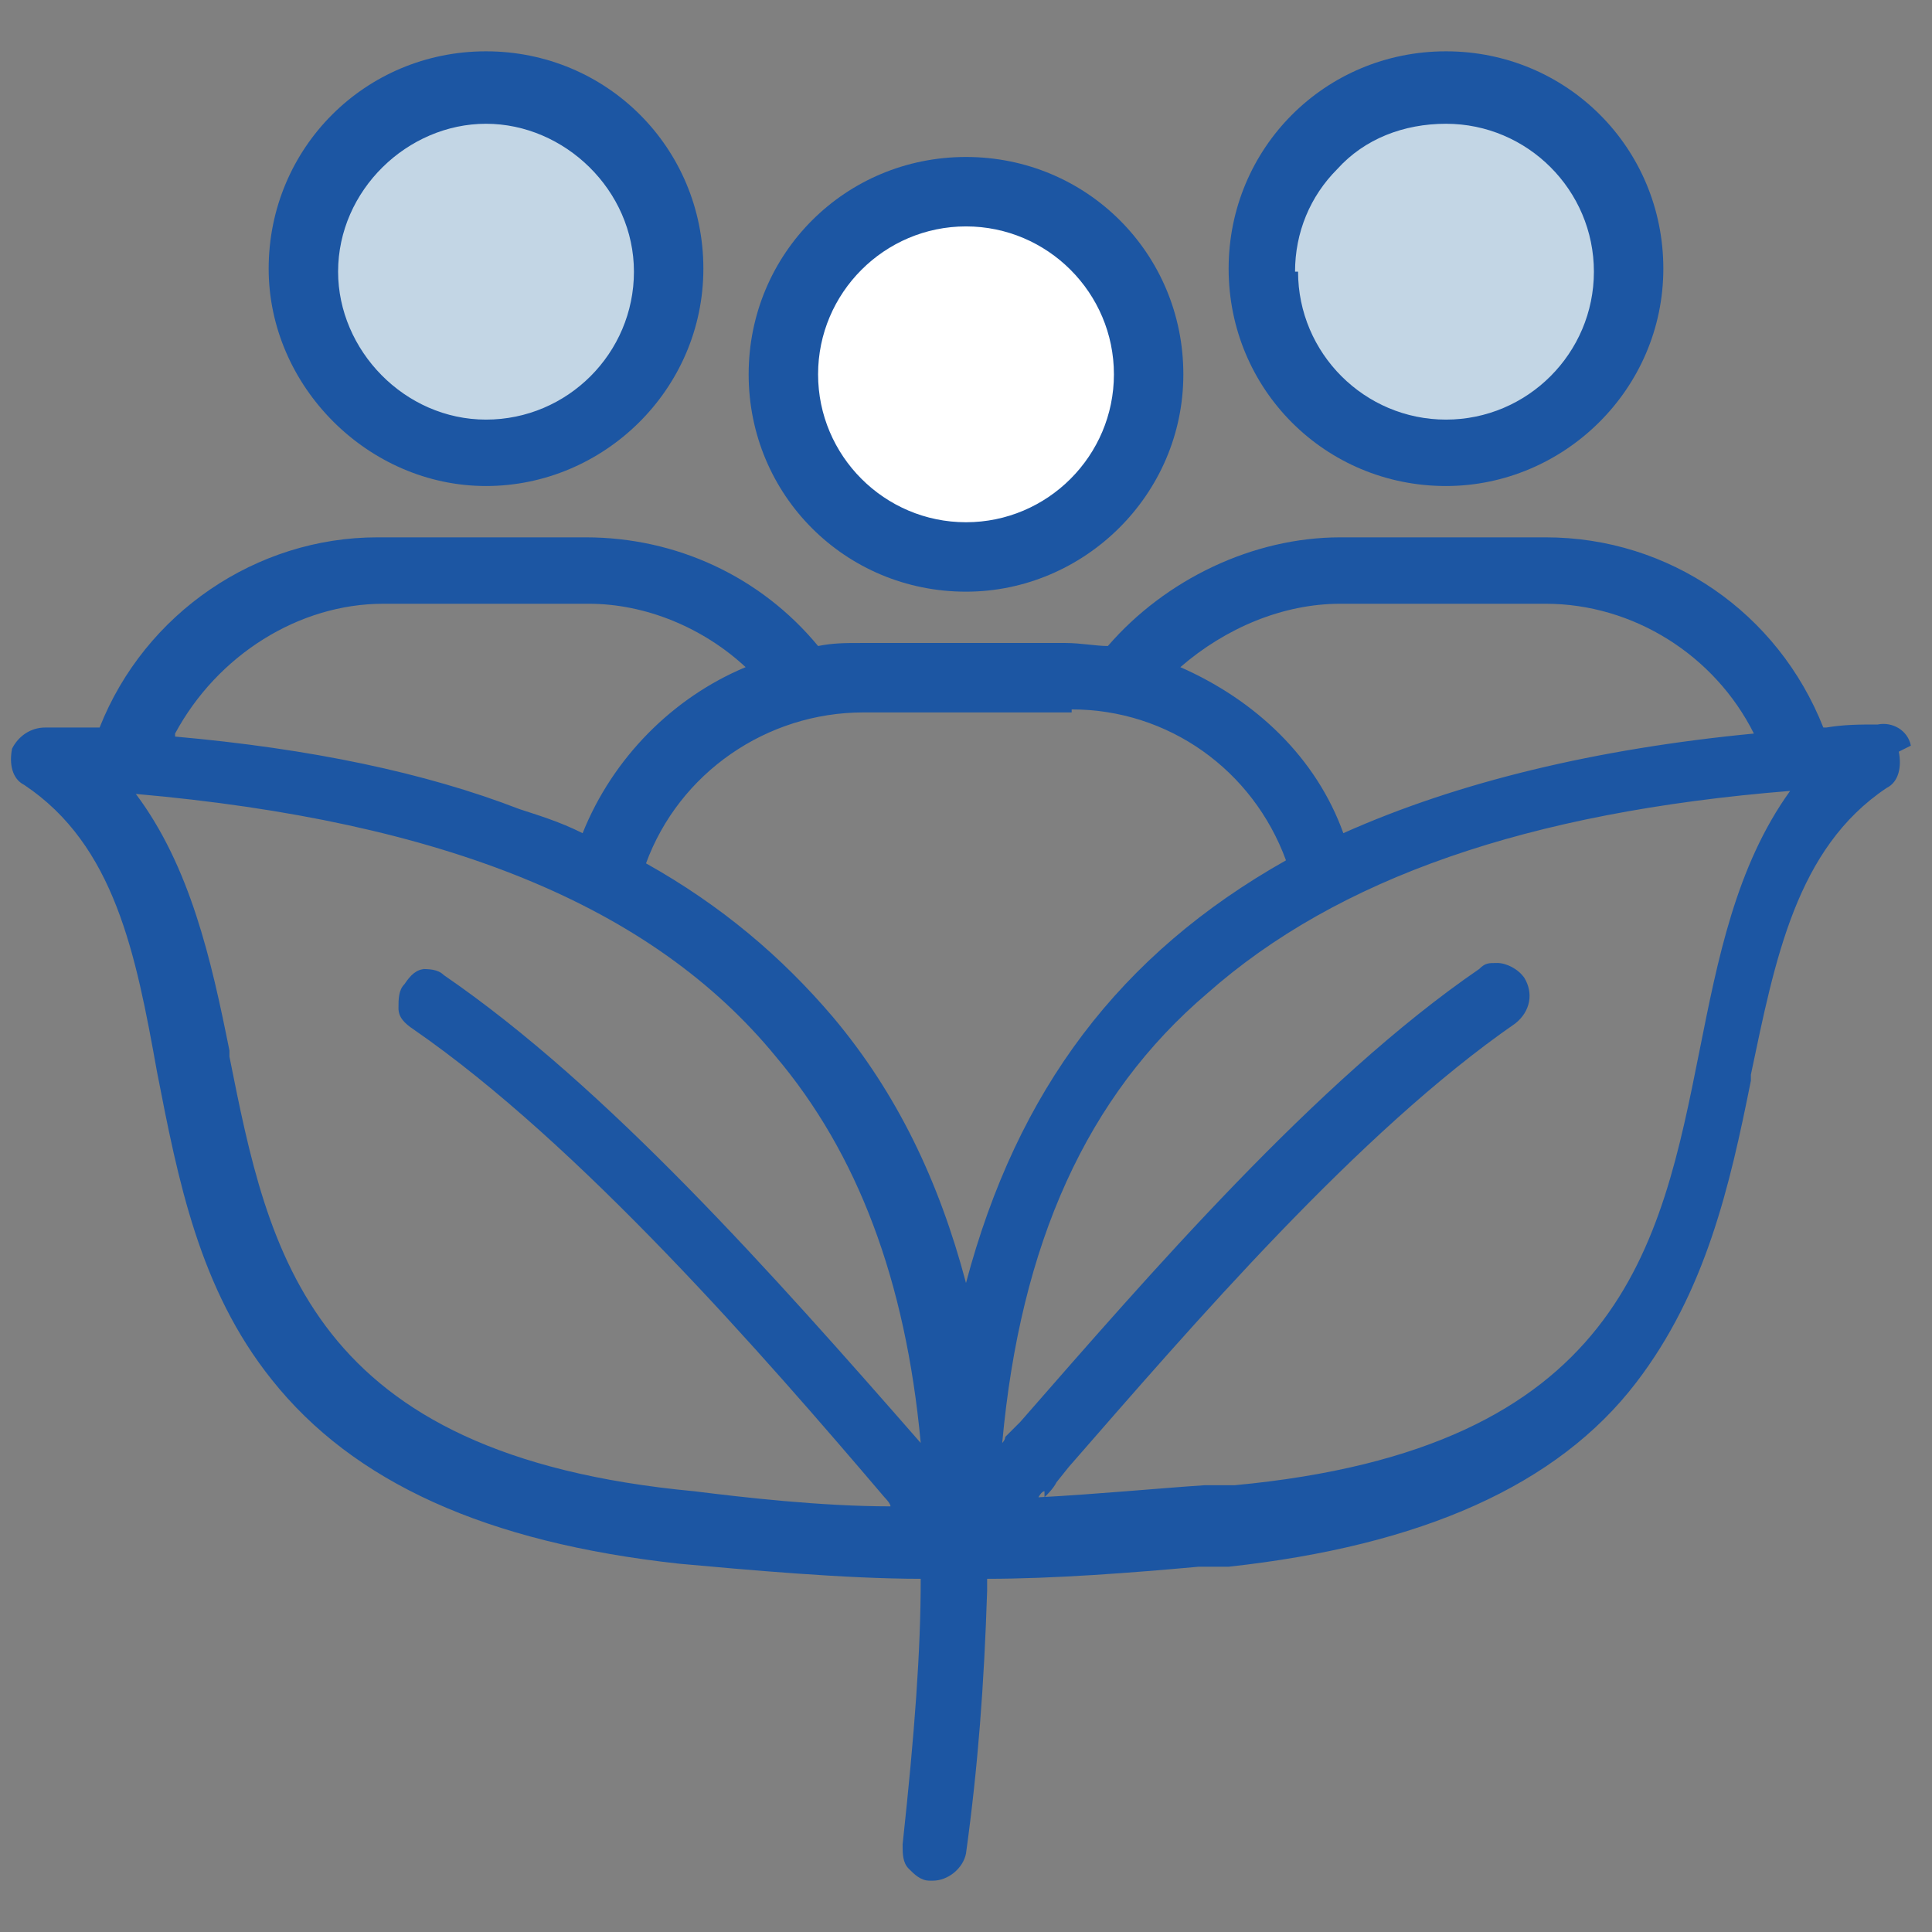 <svg id="Capa_1" xmlns="http://www.w3.org/2000/svg" version="1.1" viewBox="0 0 64 64">
  
  <rect x="0" y="0" width="64" height="64" fill="#808080" stroke="none"/>
  
  <defs>
    <style>
      .st0 {
        fill: #c3d6e5;
      }

      .st1 {
        fill: #fff;
      }

      .st2 {
        fill: #1c56a3;
      }
    </style>
  </defs>
  <circle class="st1" cx="32" cy="12" r="6"></circle>
  <circle class="st0" cx="16" cy="9" r="6"></circle>
  <circle class="st0" cx="48" cy="9" r="6"></circle>
  <g>
    <path class="st2" d="M47.9,16.1c3.9,0,7.2-3.2,7.2-7.2s-3.2-7.2-7.2-7.2-7.2,3.2-7.2,7.2,3.2,7.2,7.2,7.2ZM42.9,9c0-1.3.5-2.5,1.4-3.4.9-1,2.2-1.5,3.6-1.5,2.7,0,4.9,2.2,4.9,4.9s-2.2,4.9-4.9,4.9-4.9-2.2-4.9-4.9Z"></path>
    <path class="st2" d="M16.1,16.1c3.9,0,7.2-3.2,7.2-7.2s-3.2-7.2-7.2-7.2-7.2,3.2-7.2,7.2c0,3.9,3.3,7.2,7.2,7.2ZM11.2,9c0-2.7,2.3-4.9,4.9-4.9s4.9,2.2,4.9,4.9-2.2,4.9-4.9,4.9-4.9-2.3-4.9-4.9Z"></path>
    <path class="st2" d="M63.3,24.7c-.1-.5-.6-.8-1.1-.7-.6,0-1.1,0-1.7.1h-.1c-1.5-3.8-5.1-6.3-9.2-6.3h-6.8c-2.9,0-5.8,1.4-7.7,3.6-.4,0-.9-.1-1.4-.1h-6.8c-.5,0-.9,0-1.4.1-1.9-2.3-4.7-3.6-7.7-3.6h-6.9c-4,0-7.7,2.5-9.2,6.3-.3,0-.6,0-.9,0-.3,0-.6,0-.9,0-.5,0-.9.3-1.1.7-.1.5,0,1,.4,1.2,3,2,3.7,5.6,4.4,9.5h0c.7,3.6,1.4,7.2,3.8,10.2,2.7,3.4,7.1,5.4,13.5,6.1,2.2.2,5.5.5,8,.5,0,2.4-.2,5.1-.6,8.8,0,.3,0,.6.2.8.2.2.4.4.7.4h.1c.5,0,1-.4,1.1-.9.4-2.9.6-5.6.7-8.7v-.4c2.2,0,4.8-.2,7-.4h1c6.4-.7,10.9-2.7,13.5-6.1,2.3-3,3.1-6.5,3.8-10v-.2c.8-3.8,1.5-7.5,4.5-9.5.4-.2.5-.7.4-1.2ZM14.1,32.1c-.3,0-.5.2-.7.5-.2.2-.2.5-.2.8s.2.5.5.7c5.5,3.8,11.6,10.8,15.6,15.5,0,0,.2.2.2.3,0,0,0,0,0,0-2.3,0-4.9-.3-6.5-.5-12.8-1.2-14.1-7.9-15.4-14.4v-.2c-.6-3-1.3-6.1-3.1-8.5,10.2.9,17.1,3.7,21.2,8.7,2.7,3.2,4.3,7.4,4.8,12.8-4.9-5.6-10.4-11.8-15.8-15.5-.2-.2-.5-.2-.8-.2ZM5.8,24.3c1.4-2.6,4.1-4.3,6.9-4.3h6.8c1.9,0,3.8.8,5.2,2.1-2.4,1-4.4,3-5.4,5.5-.8-.4-1.5-.6-2.1-.8-3.1-1.2-6.9-2-11.4-2.4ZM35.5,23.5c3.2,0,6,2,7.1,5-5.5,3.1-8.9,7.6-10.6,14-.9-3.4-2.3-6.3-4.4-8.8-1.7-2-3.7-3.7-6.2-5.1,1.1-3,4-5,7.2-5h6.9,0ZM44.5,27.6c-.9-2.5-2.9-4.4-5.4-5.5,1.5-1.3,3.4-2.1,5.3-2.1h6.8c2.9,0,5.6,1.7,6.9,4.3-5.2.5-9.8,1.6-13.6,3.3ZM34.6,49.6c.1-.1.3-.3.4-.5l.4-.5c4.1-4.7,9.6-11.1,14.8-14.7.5-.4.6-1,.3-1.5-.2-.3-.6-.5-.9-.5s-.4,0-.6.2c-5.4,3.7-11,10.2-15.2,15l-.5.5s0,.1-.1.2c.6-6.6,2.8-11.5,6.8-14.9,4.3-3.8,10.6-6,19.3-6.7-1.8,2.5-2.4,5.6-3,8.6h0c0,0,0,0,0,0-1.3,6.5-2.6,13.2-15.4,14.4-.3,0-.6,0-1,0-1.5.1-3.6.3-5.5.4,0,0,.1-.2.2-.2Z"></path>
    <path class="st2" d="M32,19.6c3.9,0,7.2-3.2,7.2-7.2s-3.2-7.2-7.2-7.2-7.2,3.2-7.2,7.2,3.2,7.2,7.2,7.2ZM32,7.5c2.7,0,4.9,2.2,4.9,4.9s-2.2,4.9-4.9,4.9-4.9-2.2-4.9-4.9,2.2-4.9,4.9-4.9Z"></path>
  </g>
</svg>